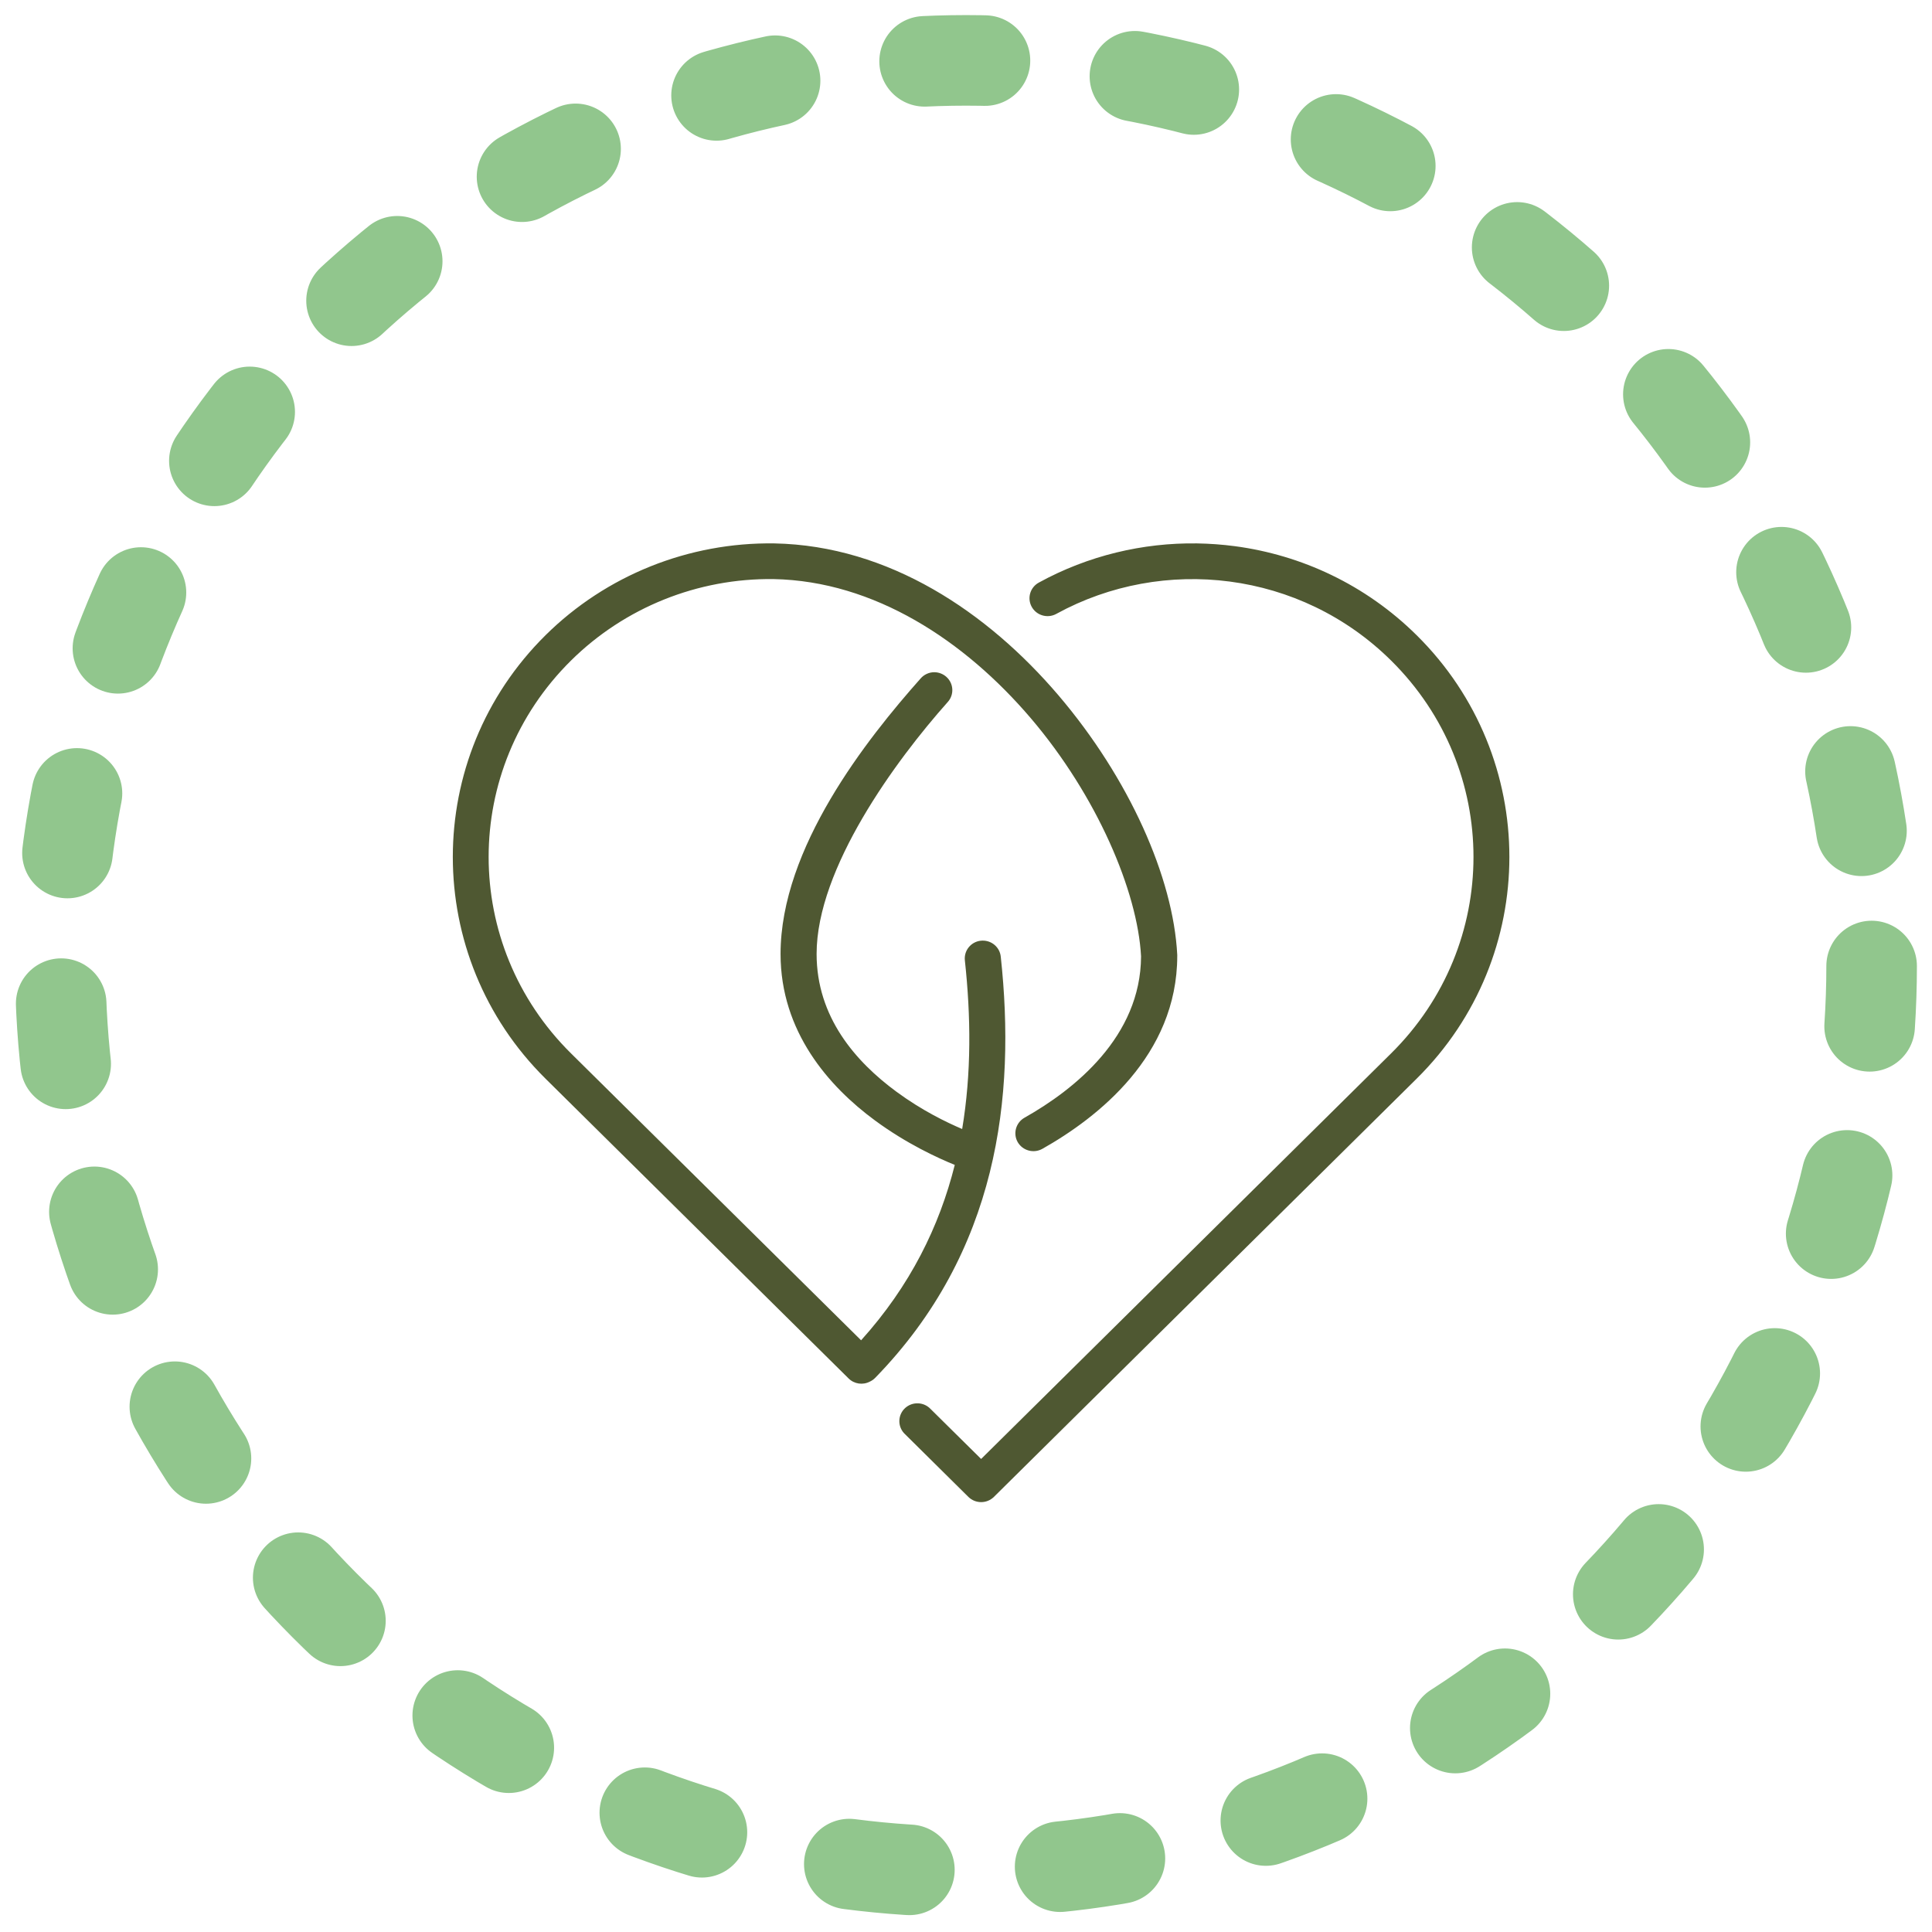 <svg width="64" height="64" viewBox="0 0 64 64" fill="none" xmlns="http://www.w3.org/2000/svg">
<circle cx="32" cy="32" r="30" stroke="#91C68D" stroke-width="3" stroke-linecap="round" stroke-dasharray="2 5 2 5"/>
<path d="M25.65 18.001C22.814 17.96 20.079 19.056 18.072 21.042C13.976 25.093 13.976 31.682 18.072 35.733L28.112 45.664C28.297 45.847 28.581 45.89 28.814 45.768C28.88 45.738 28.941 45.695 28.992 45.643C33.067 41.461 33.652 36.332 33.152 31.695C33.123 31.386 32.857 31.153 32.545 31.159C32.215 31.164 31.953 31.434 31.959 31.762C31.959 31.782 31.961 31.802 31.963 31.82C32.163 33.667 32.182 35.55 31.873 37.4C31.354 37.178 30.544 36.789 29.696 36.165C28.337 35.164 27.051 33.69 27.051 31.6C27.051 28.756 29.68 25.182 31.392 23.259C31.614 23.017 31.595 22.643 31.351 22.423C31.243 22.326 31.101 22.27 30.954 22.268C30.778 22.267 30.61 22.344 30.496 22.476C28.719 24.477 25.857 28.082 25.857 31.602C25.857 34.175 27.457 35.992 28.983 37.115C30.037 37.892 31.077 38.365 31.628 38.589C31.119 40.621 30.157 42.589 28.525 44.399L18.916 34.895C15.277 31.296 15.277 25.48 18.916 21.881C20.694 20.123 23.116 19.149 25.63 19.183C28.963 19.249 31.953 21.219 34.147 23.792C36.336 26.36 37.685 29.527 37.799 31.68C37.788 34.342 35.594 36.092 33.939 37.025C33.652 37.187 33.551 37.548 33.712 37.833C33.876 38.117 34.241 38.218 34.528 38.057C34.53 38.057 34.53 38.056 34.531 38.056C36.353 37.028 38.998 34.97 38.998 31.663C38.998 31.653 38.998 31.643 38.998 31.633C38.868 29.069 37.403 25.779 35.06 23.03C32.714 20.281 29.447 18.076 25.656 18.001C25.654 18.001 25.651 18.001 25.65 18.001ZM39.657 18.001C37.854 17.975 36.043 18.406 34.42 19.295C34.128 19.449 34.018 19.808 34.174 20.097C34.33 20.386 34.693 20.494 34.984 20.34C34.99 20.337 34.995 20.334 35 20.331C38.537 18.396 43.076 18.907 46.082 21.881C49.721 25.48 49.721 31.296 46.082 34.895L32.501 48.33L30.83 46.678C30.606 46.437 30.228 46.422 29.985 46.642C29.742 46.863 29.727 47.238 29.949 47.478C29.961 47.491 29.972 47.502 29.985 47.514L32.079 49.587C32.313 49.817 32.69 49.817 32.924 49.587L46.928 35.733C51.024 31.682 51.024 25.093 46.928 21.042C45.236 19.368 43.11 18.386 40.907 18.093C40.489 18.038 40.073 18.008 39.657 18.001Z" fill="#4F5832"/>
</svg>
